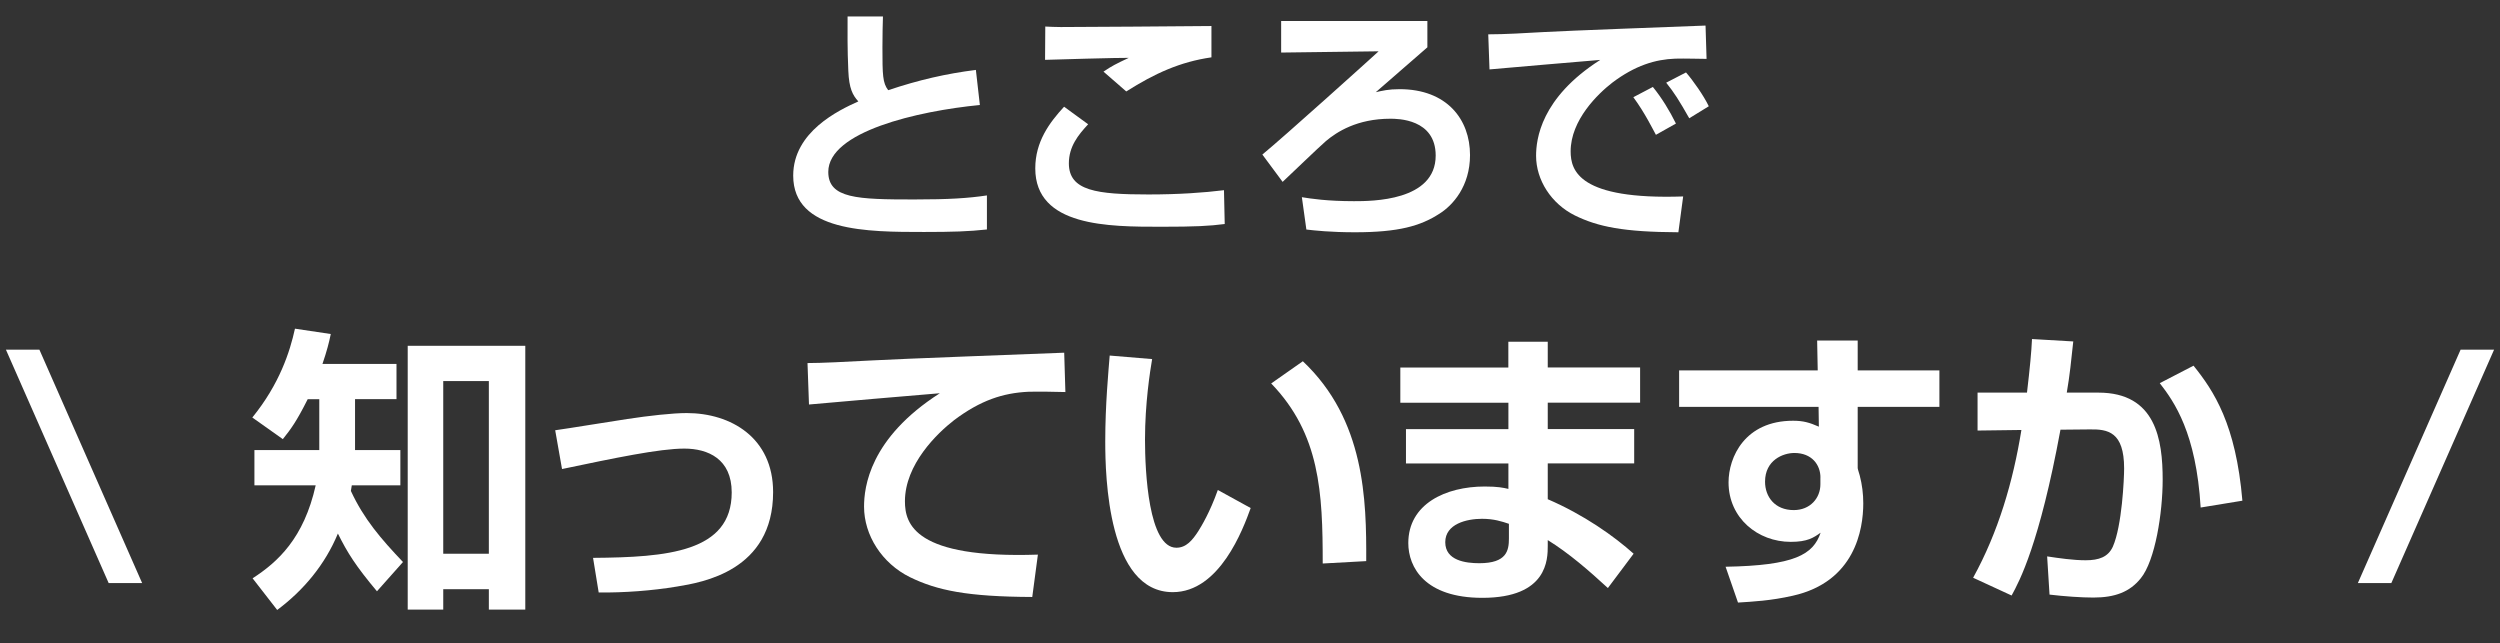 <?xml version="1.0" encoding="UTF-8"?>
<svg id="_レイヤー_2" data-name="レイヤー 2" xmlns="http://www.w3.org/2000/svg" viewBox="0 0 439.04 113">
  <rect x="0" y="0" width="439.04" height="113" fill="#333333" stroke="none"/>
  <defs>
    <style>
      .cls-1 {
        fill: #fff;
      }
    </style>
  </defs>
  <g id="design">
    <g>
      <path class="cls-1" d="M24.96,102.39h-5.88L1.04,61.41h5.88l18.04,40.98Z"/>
      <path class="cls-1" d="M66.2,103.84c-3.74-4.47-5.15-6.71-6.86-10.14-2.24,5.41-5.98,9.93-10.66,13.42l-4.32-5.56c4.42-2.86,9-7.02,11.08-16.33h-10.76v-6.19h11.39v-8.94h-2.03c-1.98,3.95-2.96,5.25-4.37,7.02l-5.36-3.8c4.78-5.88,6.6-11.54,7.49-15.6l6.29.94c-.31,1.51-.68,2.96-1.46,5.25h13v6.19h-7.28v8.94h7.96v6.19h-8.53c-.1.62-.1.73-.16.99,2.29,4.94,5.25,8.37,9.15,12.48l-4.58,5.15ZM92.25,60.73v46.33h-6.4v-3.59h-8.01v3.59h-6.24v-46.33h20.64ZM77.84,66.92v30.32h8.01v-30.32h-8.01Z"/>
      <path class="cls-1" d="M104.16,97.97c12.95-.1,24.34-.99,24.34-11.49,0-5.88-4.16-7.7-8.32-7.7-4.37,0-12.27,1.66-21.48,3.59l-1.2-6.81c1.98-.26,10.87-1.72,12.69-1.98,3.74-.57,7.9-1.04,10.4-1.04,7.75,0,15.18,4.32,15.18,13.88,0,13.83-12.43,15.86-16.9,16.59-4.37.73-9.31,1.09-13.73,1.04l-.99-6.08Z"/>
      <path class="cls-1" d="M187.1,68.85c-1.61-.05-4.89-.1-6.5-.05-4.47.21-8.42,1.51-13.05,4.99-2.96,2.29-8.63,7.75-8.63,14.25,0,4,1.72,10.09,23.35,9.36l-.99,7.44c-11.39-.05-16.69-1.14-21.48-3.48-4.94-2.44-8.06-7.38-8.06-12.38,0-3.38.94-12.01,13.31-19.92-3.64.31-19.71,1.66-22.98,1.98l-.26-7.28c2.5,0,6.55-.21,11.49-.47,4.47-.26,28.29-1.14,33.59-1.35l.21,6.92Z"/>
      <path class="cls-1" d="M202.33,63.07c-.36,2.13-1.25,7.75-1.25,14.14,0,5.62.62,18.98,5.51,18.98,1.72,0,2.81-1.3,3.85-2.91.52-.83,2.03-3.28,3.43-7.23l5.77,3.17c-1.35,3.74-5.46,14.77-13.68,14.77-11.39,0-11.86-20.28-11.86-26.47,0-6.5.57-12.38.78-15.08l7.44.62ZM232.29,98.96c0-12.48-.47-22.73-9.05-31.62l5.56-3.9c10.92,10.3,11.18,24.39,11.13,35.1l-7.64.42Z"/>
      <path class="cls-1" d="M264.89,64.53v-4.52h6.92v4.52h16.22v6.19h-16.22v4.63h15.18v6.03h-15.18v6.29c6.4,2.76,11.65,6.5,15.08,9.57l-4.52,6.03c-3.28-3.02-6.86-6.14-10.56-8.42v.99c0,2.34,0,9.15-11.49,9.15-10.09,0-13-5.36-13-9.62,0-6.86,6.55-9.93,13.42-9.93,2.34,0,3.22.21,4.16.42v-4.47h-17.99v-6.03h17.99v-4.63h-18.98v-6.19h18.98ZM264.99,91.99c-1.25-.42-2.65-.88-4.73-.88-2.65,0-6.45.88-6.45,4.11s3.59,3.69,5.98,3.69c4.84,0,5.2-2.24,5.2-4.37v-2.55Z"/>
      <path class="cls-1" d="M319.12,59.8h7.12v5.25h14.35v6.4h-14.35v10.76c0,.16.31,1.09.36,1.3.42,1.61.62,3.22.62,4.89,0,4.58-1.46,13.78-12.38,16.22-3.85.88-7.07,1.04-9.62,1.2l-2.18-6.29c12.12-.21,15.39-2.13,16.69-5.98-1.25.88-2.29,1.61-5.25,1.61-5.77,0-10.92-4.16-10.92-10.45,0-4.42,2.86-10.82,11.34-10.82,1.77,0,2.86.31,4.52,1.04l-.05-3.48h-24.49v-6.4h24.34l-.1-5.25ZM319.7,83.87c0-2.24-1.51-4.32-4.58-4.32-1.98,0-5.15,1.25-5.15,5.04,0,2.65,1.72,4.99,5.04,4.99,2.91,0,4.68-2.13,4.68-4.52v-1.2Z"/>
      <path class="cls-1" d="M364.1,59.95c-.36,3.38-.62,5.98-1.14,9h5.56c10.09,0,11.28,8.27,11.28,15.29,0,5.77-1.3,14.2-3.85,17.32-1.92,2.39-4.52,3.38-8.32,3.38-2.13,0-5.1-.21-7.7-.52l-.42-6.71c2.03.31,4.58.68,6.76.68,2.34,0,3.95-.57,4.78-2.39,1.61-3.64,1.98-11.96,1.98-13.73,0-6.45-2.86-6.92-6.08-6.86l-5.1.05c-3.69,20.02-7.18,26.57-8.58,29.12l-6.76-3.12c4.42-8.01,7.02-16.9,8.48-25.95l-7.7.1v-6.66h8.68c.52-4.42.78-7.18.88-9.41l7.23.42ZM386.47,89.13c-.78-13.1-4.63-18.56-7.18-21.84l5.93-3.07c3.59,4.47,7.44,10.3,8.58,23.71l-7.33,1.2Z"/>
      <path class="cls-1" d="M438,61.41l-18.04,40.98h-5.88l18.04-40.98h5.88Z"/>
    </g>
    <g>
      <path class="cls-1" d="M155.06,2.9c-.04,1.36-.09,2.99-.09,5.41,0,4.93.04,6.25,1.01,7.53,5.37-1.8,10.17-2.9,15.4-3.56l.7,6.16c-10.91,1.06-26.62,4.67-26.62,11.75,0,4.67,5.1,4.84,15.05,4.84,6.21,0,9.51-.22,12.81-.71v5.98c-3.26.35-5.98.44-11.05.44-9.9,0-22.97,0-22.97-9.9,0-7.7,8.01-11.49,11.44-13.03-1.01-1.1-1.63-2.29-1.76-5.37-.18-4-.13-6.69-.13-9.55h6.21Z"/>
      <path class="cls-1" d="M191.1,21.82c-1.76,1.89-3.39,3.92-3.39,6.87,0,4.84,4.93,5.46,13.99,5.46,5.28,0,9.73-.31,13.25-.75l.13,5.94c-2.68.35-5.15.48-11.18.48-9.2,0-22.09,0-22.09-10.25,0-4.67,2.46-8.01,5.06-10.83l4.22,3.08ZM212.75,10.07c-5.5.79-9.95,2.82-14.96,5.99l-4-3.48c1.5-1.01,2.11-1.32,4.44-2.42-1.23-.04-13.82.31-14.7.35l.04-5.85c.66.04,1.8.09,2.73.09,3.26,0,21.83-.13,26.45-.18v5.5Z"/>
      <path class="cls-1" d="M250.67,3.69v4.62c-1.01.88-7.61,6.64-9.06,7.88,1.19-.26,2.2-.53,4.18-.53,8.32,0,12.37,5.32,12.37,11.57,0,5.5-3.04,8.84-5.37,10.3-3.34,2.16-7.17,3.26-14.83,3.26-4.27,0-7.08-.31-8.54-.48l-.79-5.68c1.58.26,4.44.7,9.15.7,3.12,0,14.35,0,14.35-8.01,0-6.47-6.73-6.47-7.96-6.47-5.85,0-9.42,2.33-11.31,3.92-1.28,1.1-6.51,6.16-7.61,7.17l-3.56-4.8c3.56-2.9,19.58-17.34,20.42-18.13l-17.12.22V3.69h25.7Z"/>
      <path class="cls-1" d="M299.69,10.34c-1.01,0-3.87-.09-5.5-.04-3.48.13-7.04,1.19-11.05,4.22-2.51,1.94-7.31,6.56-7.31,12.06,0,3.39,1.45,8.54,19.76,7.92l-.84,6.29c-9.64-.04-14.13-.97-18.17-2.95-4.18-2.07-6.82-6.25-6.82-10.47,0-2.86.79-10.17,11.27-16.85-3.08.26-16.68,1.41-19.45,1.67l-.22-6.16c2.95,0,6.47-.22,9.73-.4,3.78-.22,23.94-.97,28.43-1.14l.18,5.85ZM290.8,23.67c-.44-.79-1.94-3.87-3.96-6.6l3.43-1.8c1.54,1.89,2.95,4.18,4.05,6.43l-3.52,1.98ZM296.66,20.77c-1.8-3.17-2.64-4.49-4.05-6.25l3.48-1.8c1.23,1.41,3.12,4.09,4,5.94l-3.43,2.11Z"/>
    </g>
  </g>
</svg>